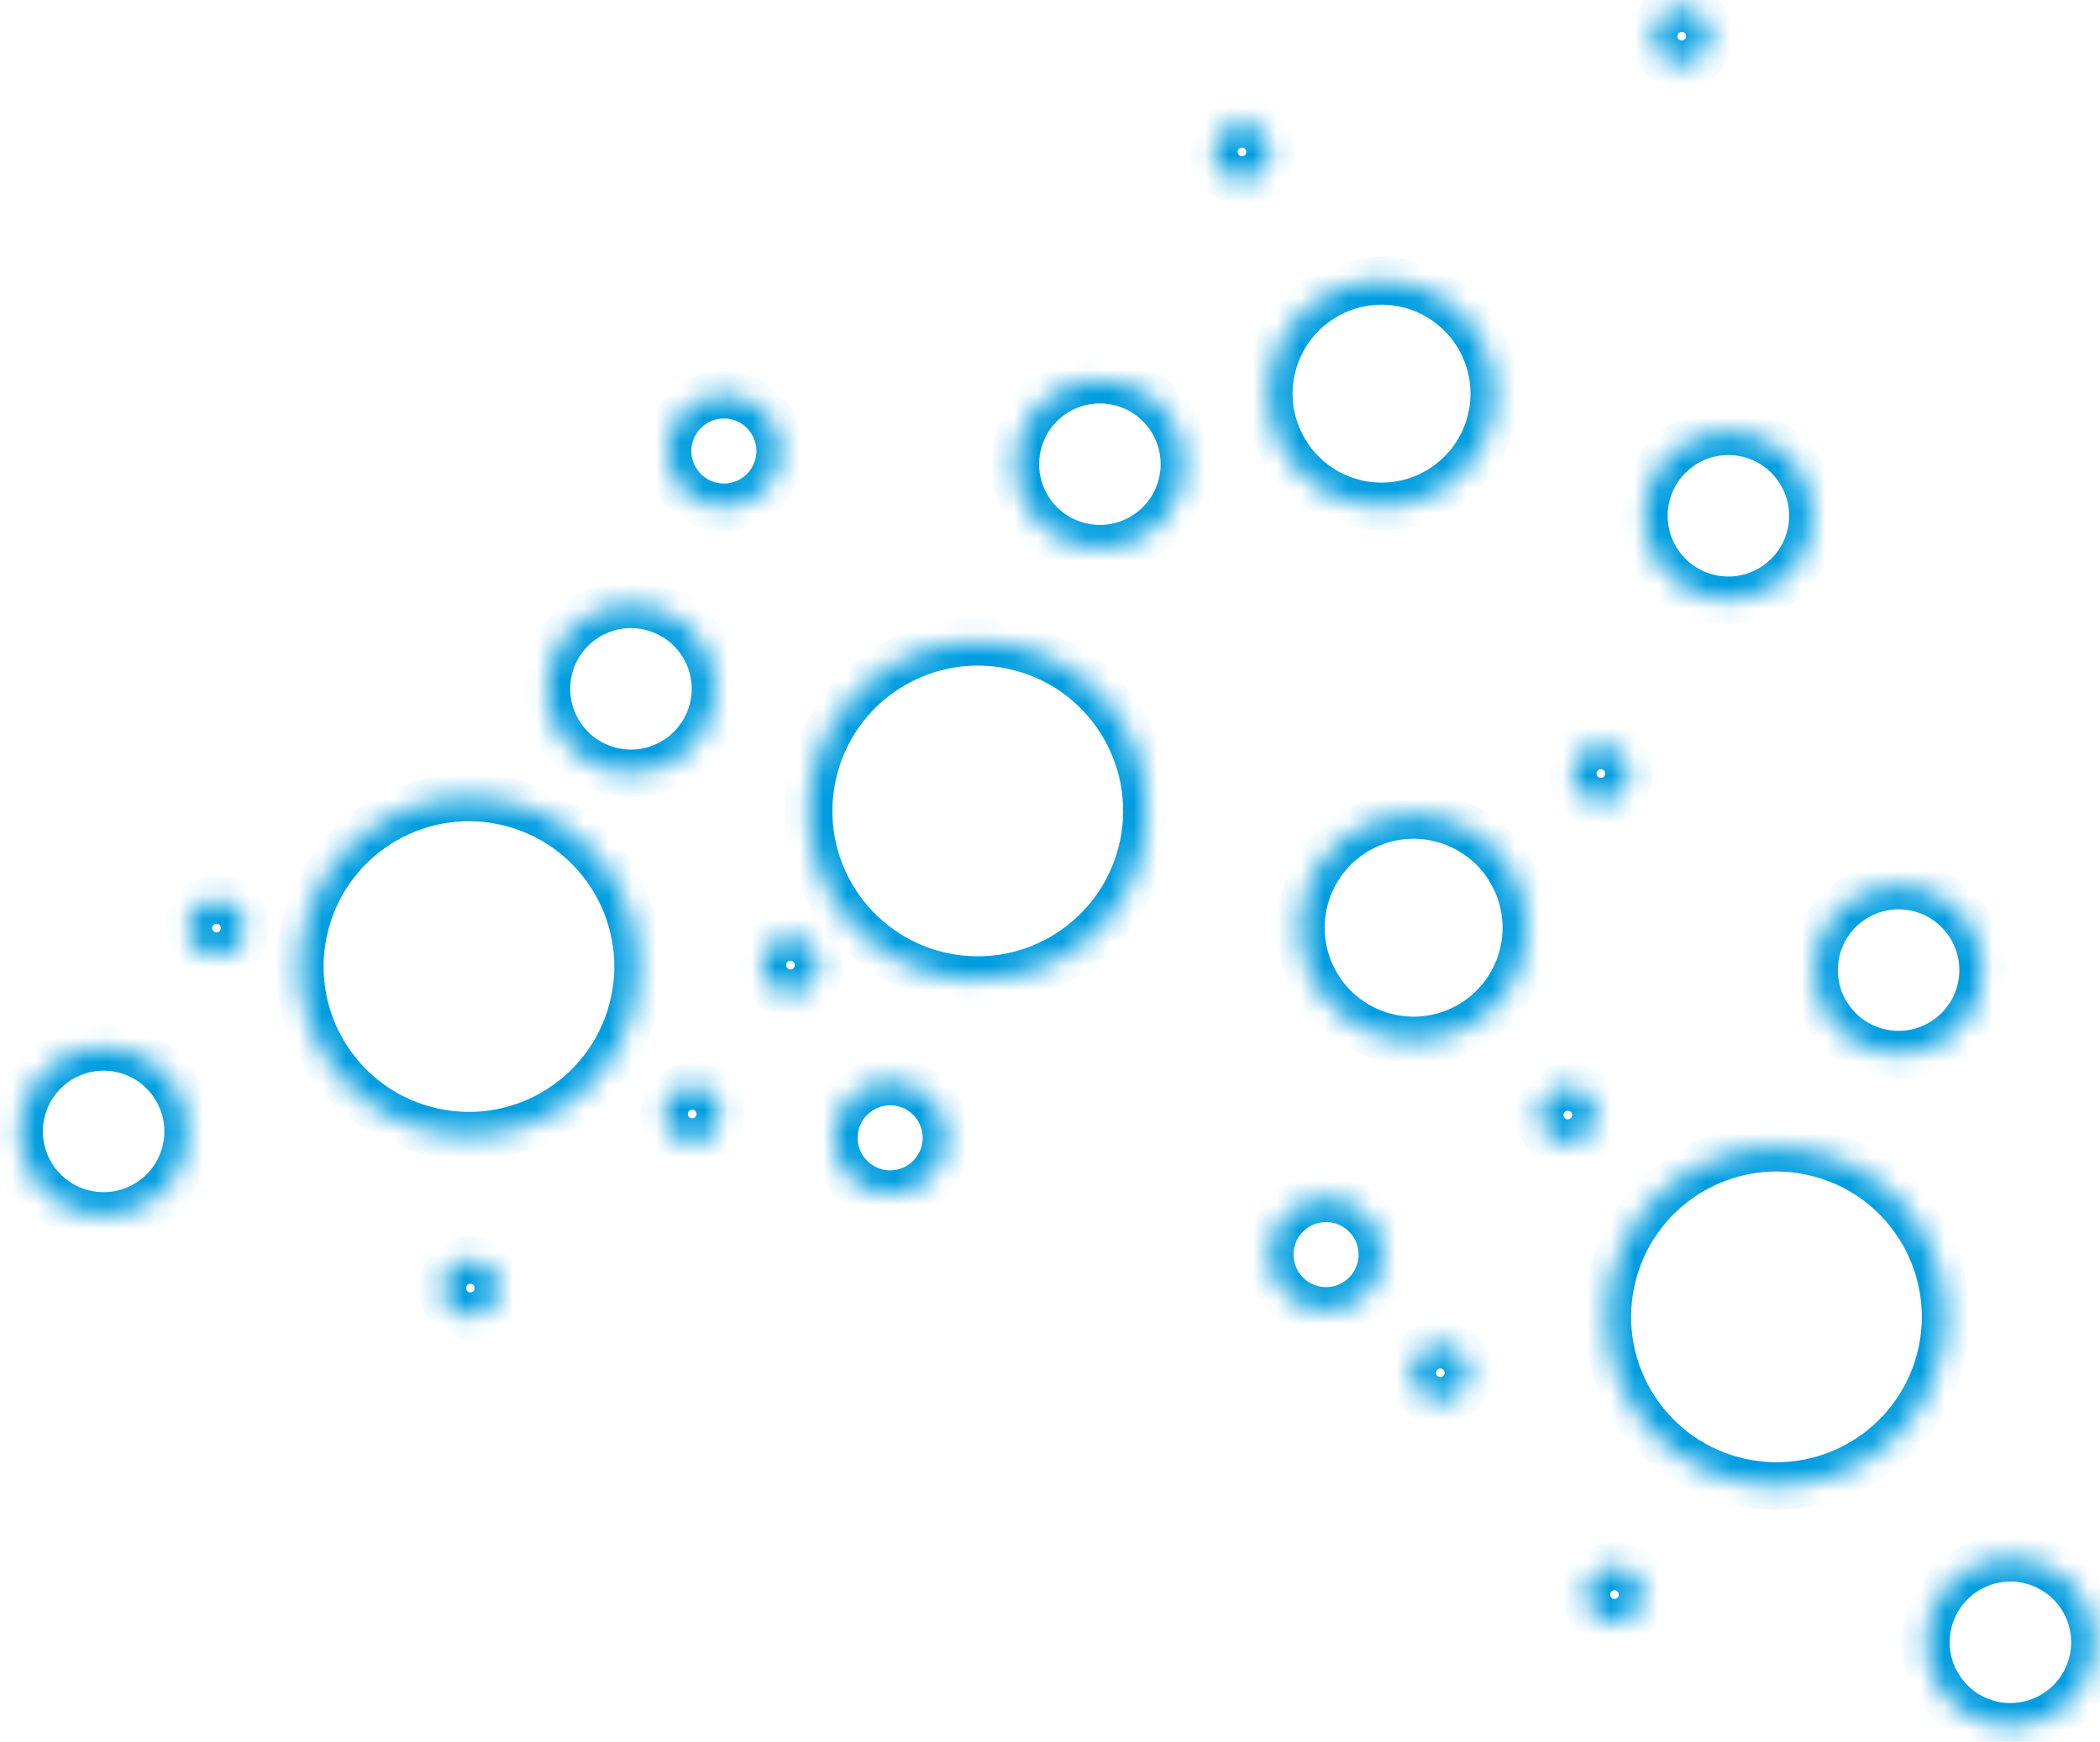 <?xml version="1.0" encoding="UTF-8"?> <svg xmlns="http://www.w3.org/2000/svg" width="88" height="73" viewBox="0 0 88 73" fill="none"> <mask id="path-1-inside-1_0_337" fill="white"> <path fill-rule="evenodd" clip-rule="evenodd" d="M83.329 72.251C81.437 71.744 80.315 69.8 80.822 67.909C81.328 66.017 83.272 64.895 85.164 65.402C87.055 65.908 88.177 67.852 87.671 69.744C87.164 71.635 85.22 72.757 83.329 72.251ZM67.594 53.353C66.58 57.136 68.825 61.024 72.607 62.037C76.39 63.051 80.278 60.806 81.291 57.023C82.305 53.241 80.06 49.353 76.278 48.339C72.495 47.326 68.607 49.571 67.594 53.353ZM54.671 37.656C53.996 40.178 55.492 42.77 58.014 43.446C60.535 44.121 63.127 42.625 63.803 40.103C64.479 37.581 62.982 34.989 60.461 34.314C57.939 33.638 55.347 35.135 54.671 37.656ZM17.816 47.356C14.033 46.342 11.789 42.454 12.802 38.672C13.816 34.889 17.704 32.645 21.486 33.658C25.269 34.672 27.514 38.56 26.5 42.342C25.486 46.125 21.598 48.37 17.816 47.356ZM34.124 32.151C33.111 35.933 35.356 39.821 39.138 40.835C42.921 41.848 46.809 39.604 47.822 35.821C48.836 32.039 46.591 28.151 42.809 27.137C39.026 26.123 35.138 28.368 34.124 32.151ZM36.691 49.967C35.431 49.629 34.682 48.333 35.02 47.072C35.358 45.811 36.654 45.063 37.915 45.401C39.176 45.739 39.924 47.035 39.586 48.295C39.248 49.556 37.952 50.305 36.691 49.967ZM42.666 18.535C42.16 20.426 43.282 22.37 45.173 22.877C47.065 23.384 49.009 22.261 49.515 20.37C50.022 18.479 48.9 16.535 47.008 16.028C45.117 15.521 43.173 16.644 42.666 18.535ZM51.739 7.508C51.108 7.339 50.734 6.691 50.903 6.06C51.072 5.43 51.72 5.056 52.35 5.225C52.981 5.394 53.355 6.042 53.186 6.672C53.017 7.303 52.369 7.677 51.739 7.508ZM69.331 1.211C69.162 1.841 69.536 2.489 70.166 2.658C70.797 2.827 71.445 2.453 71.614 1.822C71.782 1.192 71.408 0.544 70.778 0.375C70.147 0.206 69.499 0.58 69.331 1.211ZM66.78 33.56C66.15 33.391 65.775 32.743 65.944 32.113C66.113 31.482 66.761 31.108 67.392 31.277C68.022 31.446 68.396 32.094 68.227 32.724C68.058 33.355 67.41 33.729 66.78 33.56ZM64.557 46.422C64.388 47.053 64.762 47.701 65.392 47.87C66.023 48.039 66.671 47.664 66.84 47.034C67.009 46.404 66.635 45.756 66.004 45.587C65.374 45.418 64.726 45.792 64.557 46.422ZM60.051 58.673C59.42 58.504 59.046 57.856 59.215 57.225C59.384 56.595 60.032 56.221 60.663 56.39C61.293 56.559 61.667 57.207 61.498 57.837C61.329 58.468 60.681 58.842 60.051 58.673ZM66.512 66.521C66.343 67.152 66.717 67.8 67.347 67.969C67.978 68.138 68.626 67.763 68.795 67.133C68.964 66.503 68.59 65.855 67.959 65.686C67.329 65.517 66.681 65.891 66.512 66.521ZM19.405 55.123C18.775 54.954 18.401 54.306 18.57 53.675C18.738 53.045 19.386 52.671 20.017 52.84C20.647 53.008 21.021 53.657 20.852 54.287C20.683 54.917 20.035 55.291 19.405 55.123ZM27.865 46.378C27.697 47.009 28.071 47.657 28.701 47.826C29.331 47.995 29.98 47.62 30.148 46.99C30.317 46.36 29.943 45.712 29.313 45.543C28.682 45.374 28.034 45.748 27.865 46.378ZM32.819 41.589C32.189 41.42 31.814 40.772 31.983 40.141C32.152 39.511 32.8 39.137 33.431 39.306C34.061 39.474 34.435 40.123 34.266 40.753C34.097 41.383 33.45 41.758 32.819 41.589ZM7.93 38.59C7.761 39.22 8.136 39.868 8.766 40.037C9.396 40.206 10.044 39.832 10.213 39.202C10.382 38.571 10.008 37.923 9.378 37.754C8.747 37.585 8.099 37.959 7.93 38.59ZM29.723 21.184C28.462 20.846 27.713 19.55 28.051 18.289C28.389 17.028 29.685 16.28 30.946 16.618C32.207 16.956 32.955 18.252 32.617 19.512C32.279 20.773 30.983 21.522 29.723 21.184ZM53.284 51.966C52.946 53.227 53.694 54.523 54.955 54.861C56.216 55.198 57.512 54.45 57.85 53.189C58.188 51.928 57.44 50.632 56.179 50.294C54.918 49.957 53.622 50.705 53.284 51.966ZM0.918 46.498C0.411 48.39 1.533 50.334 3.424 50.84C5.316 51.347 7.26 50.225 7.766 48.334C8.273 46.442 7.151 44.498 5.26 43.992C3.368 43.485 1.424 44.607 0.918 46.498ZM56.67 21.064C54.149 20.388 52.652 17.796 53.328 15.274C54.003 12.753 56.595 11.256 59.117 11.932C61.639 12.608 63.135 15.2 62.46 17.721C61.784 20.243 59.192 21.739 56.67 21.064ZM23.015 27.951C22.509 29.842 23.631 31.786 25.522 32.293C27.414 32.8 29.358 31.677 29.864 29.786C30.371 27.895 29.249 25.951 27.357 25.444C25.466 24.937 23.522 26.059 23.015 27.951ZM71.51 25.04C69.618 24.533 68.496 22.589 69.003 20.698C69.509 18.807 71.453 17.684 73.345 18.191C75.236 18.698 76.358 20.642 75.852 22.533C75.345 24.424 73.401 25.547 71.51 25.04ZM76.135 39.737C75.629 41.629 76.751 43.573 78.642 44.079C80.534 44.586 82.478 43.464 82.984 41.572C83.491 39.681 82.369 37.737 80.478 37.23C78.586 36.724 76.642 37.846 76.135 39.737Z"></path> </mask> <path d="M79.856 67.65C79.206 70.075 80.645 72.567 83.07 73.216L83.587 71.285C82.23 70.921 81.424 69.525 81.788 68.167L79.856 67.65ZM85.422 64.436C82.998 63.786 80.505 65.225 79.856 67.65L81.788 68.167C82.151 66.809 83.547 66.004 84.905 66.368L85.422 64.436ZM88.636 70.002C89.286 67.578 87.847 65.085 85.422 64.436L84.905 66.368C86.263 66.731 87.069 68.127 86.705 69.485L88.636 70.002ZM83.07 73.216C85.494 73.866 87.987 72.427 88.636 70.002L86.705 69.485C86.341 70.843 84.945 71.648 83.587 71.285L83.07 73.216ZM72.866 61.071C69.617 60.201 67.689 56.861 68.559 53.612L66.628 53.094C65.471 57.41 68.032 61.847 72.349 63.003L72.866 61.071ZM80.326 56.765C79.455 60.014 76.115 61.942 72.866 61.071L72.349 63.003C76.665 64.16 81.101 61.598 82.257 57.282L80.326 56.765ZM76.019 49.305C79.268 50.176 81.196 53.516 80.326 56.765L82.257 57.282C83.414 52.966 80.853 48.53 76.536 47.373L76.019 49.305ZM68.559 53.612C69.43 50.363 72.77 48.435 76.019 49.305L76.536 47.373C72.22 46.217 67.784 48.778 66.628 53.094L68.559 53.612ZM58.273 42.48C56.284 41.947 55.105 39.903 55.637 37.915L53.705 37.397C52.887 40.453 54.7 43.593 57.755 44.411L58.273 42.48ZM62.837 39.844C62.304 41.833 60.261 43.012 58.273 42.48L57.755 44.411C60.81 45.23 63.95 43.417 64.769 40.362L62.837 39.844ZM60.202 35.28C62.19 35.812 63.37 37.856 62.837 39.844L64.769 40.362C65.588 37.307 63.775 34.166 60.719 33.348L60.202 35.28ZM55.637 37.915C56.17 35.927 58.214 34.747 60.202 35.28L60.719 33.348C57.664 32.529 54.524 34.342 53.705 37.397L55.637 37.915ZM11.836 38.413C10.68 42.729 13.241 47.165 17.557 48.322L18.075 46.39C14.826 45.52 12.898 42.18 13.768 38.931L11.836 38.413ZM21.745 32.692C17.429 31.536 12.993 34.097 11.836 38.413L13.768 38.931C14.639 35.682 17.978 33.754 21.227 34.624L21.745 32.692ZM27.466 42.601C28.622 38.285 26.061 33.849 21.745 32.692L21.227 34.624C24.477 35.495 26.405 38.834 25.534 42.083L27.466 42.601ZM17.557 48.322C21.873 49.478 26.309 46.917 27.466 42.601L25.534 42.083C24.663 45.333 21.324 47.261 18.075 46.39L17.557 48.322ZM39.397 39.869C36.148 38.998 34.22 35.659 35.09 32.41L33.159 31.892C32.002 36.208 34.563 40.644 38.88 41.801L39.397 39.869ZM46.856 35.562C45.986 38.811 42.646 40.74 39.397 39.869L38.88 41.801C43.196 42.957 47.632 40.396 48.788 36.08L46.856 35.562ZM42.55 28.103C45.799 28.974 47.727 32.313 46.856 35.562L48.788 36.08C49.945 31.764 47.383 27.328 43.067 26.171L42.55 28.103ZM35.09 32.41C35.961 29.161 39.301 27.232 42.55 28.103L43.067 26.171C38.751 25.015 34.315 27.576 33.159 31.892L35.09 32.41ZM34.054 46.813C33.574 48.608 34.638 50.452 36.433 50.933L36.95 49.001C36.223 48.806 35.791 48.058 35.986 47.331L34.054 46.813ZM38.174 44.435C36.379 43.954 34.535 45.019 34.054 46.813L35.986 47.331C36.181 46.603 36.929 46.172 37.656 46.367L38.174 44.435ZM40.552 48.554C41.033 46.76 39.968 44.916 38.174 44.435L37.656 46.367C38.383 46.562 38.815 47.309 38.62 48.037L40.552 48.554ZM36.433 50.933C38.227 51.413 40.071 50.349 40.552 48.554L38.62 48.037C38.425 48.764 37.678 49.196 36.95 49.001L36.433 50.933ZM45.432 21.911C44.074 21.547 43.269 20.152 43.632 18.794L41.701 18.276C41.051 20.701 42.49 23.193 44.915 23.843L45.432 21.911ZM48.55 20.111C48.186 21.469 46.79 22.275 45.432 21.911L44.915 23.843C47.339 24.493 49.832 23.054 50.481 20.629L48.55 20.111ZM46.75 16.994C48.108 17.358 48.913 18.753 48.55 20.111L50.481 20.629C51.131 18.204 49.692 15.712 47.267 15.062L46.75 16.994ZM43.632 18.794C43.996 17.436 45.392 16.63 46.75 16.994L47.267 15.062C44.843 14.412 42.35 15.851 41.701 18.276L43.632 18.794ZM49.937 5.802C49.625 6.966 50.316 8.162 51.48 8.474L51.998 6.542C51.901 6.516 51.843 6.416 51.869 6.319L49.937 5.802ZM52.609 4.259C51.445 3.947 50.249 4.638 49.937 5.802L51.869 6.319C51.895 6.222 51.995 6.165 52.092 6.191L52.609 4.259ZM54.152 6.931C54.464 5.767 53.773 4.571 52.609 4.259L52.092 6.191C52.188 6.217 52.246 6.316 52.22 6.413L54.152 6.931ZM51.48 8.474C52.644 8.786 53.84 8.095 54.152 6.931L52.22 6.413C52.194 6.51 52.094 6.568 51.998 6.542L51.48 8.474ZM70.425 1.692C70.328 1.666 70.27 1.567 70.296 1.47L68.365 0.952C68.053 2.116 68.743 3.312 69.907 3.624L70.425 1.692ZM70.648 1.564C70.622 1.661 70.522 1.718 70.425 1.692L69.907 3.624C71.071 3.936 72.268 3.245 72.579 2.081L70.648 1.564ZM70.519 1.341C70.616 1.367 70.674 1.467 70.648 1.564L72.579 2.081C72.891 0.917 72.201 -0.279 71.037 -0.591L70.519 1.341ZM70.296 1.47C70.322 1.373 70.422 1.315 70.519 1.341L71.037 -0.591C69.873 -0.903 68.677 -0.212 68.365 0.952L70.296 1.47ZM64.978 31.854C64.666 33.018 65.357 34.214 66.521 34.526L67.039 32.594C66.942 32.568 66.884 32.468 66.91 32.371L64.978 31.854ZM67.65 30.311C66.487 29.999 65.29 30.69 64.978 31.854L66.91 32.371C66.936 32.275 67.036 32.217 67.133 32.243L67.65 30.311ZM69.193 32.983C69.505 31.819 68.814 30.623 67.65 30.311L67.133 32.243C67.23 32.269 67.287 32.369 67.261 32.466L69.193 32.983ZM66.521 34.526C67.685 34.838 68.881 34.147 69.193 32.983L67.261 32.466C67.235 32.562 67.136 32.62 67.039 32.594L66.521 34.526ZM65.651 46.904C65.554 46.878 65.497 46.778 65.523 46.681L63.591 46.164C63.279 47.328 63.97 48.524 65.133 48.836L65.651 46.904ZM65.874 46.775C65.848 46.872 65.748 46.93 65.651 46.904L65.133 48.836C66.297 49.148 67.494 48.457 67.806 47.293L65.874 46.775ZM65.745 46.553C65.842 46.579 65.9 46.678 65.874 46.775L67.806 47.293C68.118 46.129 67.427 44.933 66.263 44.621L65.745 46.553ZM65.523 46.681C65.549 46.584 65.648 46.527 65.745 46.553L66.263 44.621C65.099 44.309 63.903 45 63.591 46.164L65.523 46.681ZM58.249 56.967C57.938 58.13 58.628 59.327 59.792 59.639L60.31 57.707C60.213 57.681 60.155 57.581 60.181 57.484L58.249 56.967ZM60.922 55.424C59.758 55.112 58.561 55.803 58.249 56.967L60.181 57.484C60.207 57.387 60.307 57.33 60.404 57.356L60.922 55.424ZM62.464 58.096C62.776 56.932 62.085 55.736 60.922 55.424L60.404 57.356C60.501 57.382 60.558 57.481 60.532 57.578L62.464 58.096ZM59.792 59.639C60.956 59.951 62.152 59.26 62.464 58.096L60.532 57.578C60.506 57.675 60.407 57.733 60.31 57.707L59.792 59.639ZM67.606 67.003C67.509 66.977 67.452 66.877 67.478 66.78L65.546 66.263C65.234 67.426 65.925 68.623 67.089 68.935L67.606 67.003ZM67.829 66.874C67.803 66.971 67.703 67.029 67.606 67.003L67.089 68.935C68.253 69.246 69.449 68.556 69.761 67.392L67.829 66.874ZM67.7 66.652C67.797 66.678 67.855 66.777 67.829 66.874L69.761 67.392C70.073 66.228 69.382 65.032 68.218 64.72L67.7 66.652ZM67.478 66.78C67.504 66.683 67.603 66.626 67.7 66.652L68.218 64.72C67.054 64.408 65.858 65.099 65.546 66.263L67.478 66.78ZM17.604 53.416C17.292 54.58 17.982 55.777 19.146 56.089L19.664 54.157C19.567 54.131 19.509 54.031 19.535 53.934L17.604 53.416ZM20.276 51.874C19.112 51.562 17.915 52.252 17.604 53.416L19.535 53.934C19.561 53.837 19.661 53.779 19.758 53.806L20.276 51.874ZM21.818 54.546C22.13 53.382 21.439 52.185 20.276 51.874L19.758 53.806C19.855 53.831 19.913 53.931 19.887 54.028L21.818 54.546ZM19.146 56.089C20.31 56.4 21.506 55.71 21.818 54.546L19.887 54.028C19.861 54.125 19.761 54.183 19.664 54.157L19.146 56.089ZM28.96 46.86C28.863 46.834 28.805 46.734 28.831 46.637L26.899 46.12C26.588 47.283 27.278 48.48 28.442 48.792L28.96 46.86ZM29.182 46.731C29.157 46.828 29.057 46.886 28.96 46.86L28.442 48.792C29.606 49.103 30.802 48.413 31.114 47.249L29.182 46.731ZM29.054 46.509C29.151 46.535 29.208 46.634 29.182 46.731L31.114 47.249C31.426 46.085 30.735 44.889 29.572 44.577L29.054 46.509ZM28.831 46.637C28.857 46.54 28.957 46.483 29.054 46.509L29.572 44.577C28.408 44.265 27.211 44.956 26.899 46.12L28.831 46.637ZM31.017 39.882C30.706 41.046 31.396 42.243 32.56 42.554L33.078 40.623C32.981 40.597 32.923 40.497 32.949 40.4L31.017 39.882ZM33.69 38.34C32.526 38.028 31.329 38.718 31.017 39.882L32.949 40.4C32.975 40.303 33.075 40.246 33.172 40.272L33.69 38.34ZM35.232 41.012C35.544 39.848 34.853 38.651 33.69 38.34L33.172 40.272C33.269 40.297 33.327 40.397 33.3 40.494L35.232 41.012ZM32.56 42.554C33.724 42.866 34.92 42.176 35.232 41.012L33.3 40.494C33.275 40.591 33.175 40.649 33.078 40.623L32.56 42.554ZM9.025 39.071C8.928 39.045 8.87 38.946 8.896 38.849L6.964 38.331C6.653 39.495 7.343 40.691 8.507 41.003L9.025 39.071ZM9.247 38.943C9.221 39.04 9.122 39.097 9.025 39.071L8.507 41.003C9.671 41.315 10.867 40.624 11.179 39.46L9.247 38.943ZM9.119 38.72C9.216 38.746 9.273 38.846 9.247 38.943L11.179 39.46C11.491 38.297 10.8 37.1 9.637 36.788L9.119 38.72ZM8.896 38.849C8.922 38.752 9.022 38.694 9.119 38.72L9.637 36.788C8.473 36.477 7.276 37.167 6.964 38.331L8.896 38.849ZM27.085 18.03C26.605 19.825 27.669 21.669 29.464 22.15L29.981 20.218C29.254 20.023 28.822 19.275 29.017 18.548L27.085 18.03ZM31.205 15.652C29.41 15.171 27.566 16.236 27.085 18.03L29.017 18.548C29.212 17.82 29.96 17.389 30.687 17.584L31.205 15.652ZM33.583 19.771C34.064 17.977 32.999 16.133 31.205 15.652L30.687 17.584C31.415 17.779 31.846 18.526 31.651 19.254L33.583 19.771ZM29.464 22.15C31.258 22.63 33.102 21.566 33.583 19.771L31.651 19.254C31.456 19.981 30.709 20.413 29.981 20.218L29.464 22.15ZM55.214 53.895C54.487 53.7 54.055 52.952 54.25 52.225L52.318 51.707C51.837 53.501 52.902 55.346 54.696 55.826L55.214 53.895ZM56.884 52.93C56.689 53.658 55.941 54.09 55.214 53.895L54.696 55.826C56.491 56.307 58.335 55.242 58.816 53.448L56.884 52.93ZM55.92 51.261C56.647 51.455 57.079 52.203 56.884 52.93L58.816 53.448C59.297 51.654 58.232 49.809 56.438 49.329L55.92 51.261ZM54.25 52.225C54.445 51.497 55.193 51.066 55.92 51.261L56.438 49.329C54.643 48.848 52.799 49.913 52.318 51.707L54.25 52.225ZM3.683 49.874C2.325 49.511 1.52 48.115 1.883 46.757L-0.048 46.24C-0.698 48.664 0.741 51.157 3.166 51.806L3.683 49.874ZM6.801 48.075C6.437 49.433 5.041 50.238 3.683 49.874L3.166 51.806C5.59 52.456 8.083 51.017 8.732 48.592L6.801 48.075ZM5.001 44.958C6.359 45.321 7.164 46.717 6.801 48.075L8.732 48.592C9.382 46.168 7.943 43.675 5.518 43.026L5.001 44.958ZM1.883 46.757C2.247 45.399 3.643 44.594 5.001 44.958L5.518 43.026C3.094 42.376 0.601 43.815 -0.048 46.24L1.883 46.757ZM52.362 15.016C51.543 18.071 53.356 21.211 56.411 22.03L56.929 20.098C54.941 19.565 53.761 17.521 54.294 15.533L52.362 15.016ZM59.376 10.966C56.321 10.147 53.181 11.96 52.362 15.016L54.294 15.533C54.826 13.545 56.87 12.365 58.858 12.898L59.376 10.966ZM63.426 17.98C64.244 14.925 62.431 11.785 59.376 10.966L58.858 12.898C60.847 13.431 62.026 15.474 61.494 17.462L63.426 17.98ZM56.411 22.03C59.467 22.848 62.607 21.035 63.426 17.98L61.494 17.462C60.961 19.451 58.917 20.631 56.929 20.098L56.411 22.03ZM25.781 31.327C24.423 30.963 23.617 29.567 23.981 28.21L22.049 27.692C21.4 30.117 22.839 32.609 25.264 33.259L25.781 31.327ZM28.898 29.527C28.535 30.885 27.139 31.691 25.781 31.327L25.264 33.259C27.688 33.908 30.18 32.469 30.83 30.045L28.898 29.527ZM27.099 26.41C28.456 26.774 29.262 28.169 28.898 29.527L30.83 30.045C31.48 27.62 30.041 25.128 27.616 24.478L27.099 26.41ZM23.981 28.21C24.345 26.852 25.741 26.046 27.099 26.41L27.616 24.478C25.192 23.828 22.699 25.267 22.049 27.692L23.981 28.21ZM68.037 20.439C67.387 22.864 68.826 25.356 71.251 26.006L71.768 24.074C70.41 23.71 69.605 22.315 69.969 20.957L68.037 20.439ZM73.603 17.225C71.179 16.575 68.686 18.014 68.037 20.439L69.969 20.957C70.332 19.599 71.728 18.793 73.086 19.157L73.603 17.225ZM76.817 22.792C77.467 20.367 76.028 17.875 73.603 17.225L73.086 19.157C74.444 19.521 75.249 20.916 74.886 22.274L76.817 22.792ZM71.251 26.006C73.675 26.656 76.168 25.217 76.817 22.792L74.886 22.274C74.522 23.632 73.126 24.438 71.768 24.074L71.251 26.006ZM78.901 43.113C77.543 42.75 76.738 41.354 77.101 39.996L75.17 39.478C74.52 41.903 75.959 44.396 78.384 45.045L78.901 43.113ZM82.019 41.314C81.655 42.672 80.259 43.477 78.901 43.113L78.384 45.045C80.808 45.695 83.301 44.256 83.95 41.831L82.019 41.314ZM80.219 38.196C81.576 38.56 82.382 39.956 82.019 41.314L83.95 41.831C84.6 39.407 83.161 36.914 80.736 36.264L80.219 38.196ZM77.101 39.996C77.465 38.638 78.861 37.833 80.219 38.196L80.736 36.264C78.312 35.615 75.819 37.054 75.17 39.478L77.101 39.996Z" fill="#009DE0" mask="url(#path-1-inside-1_0_337)"></path> </svg> 